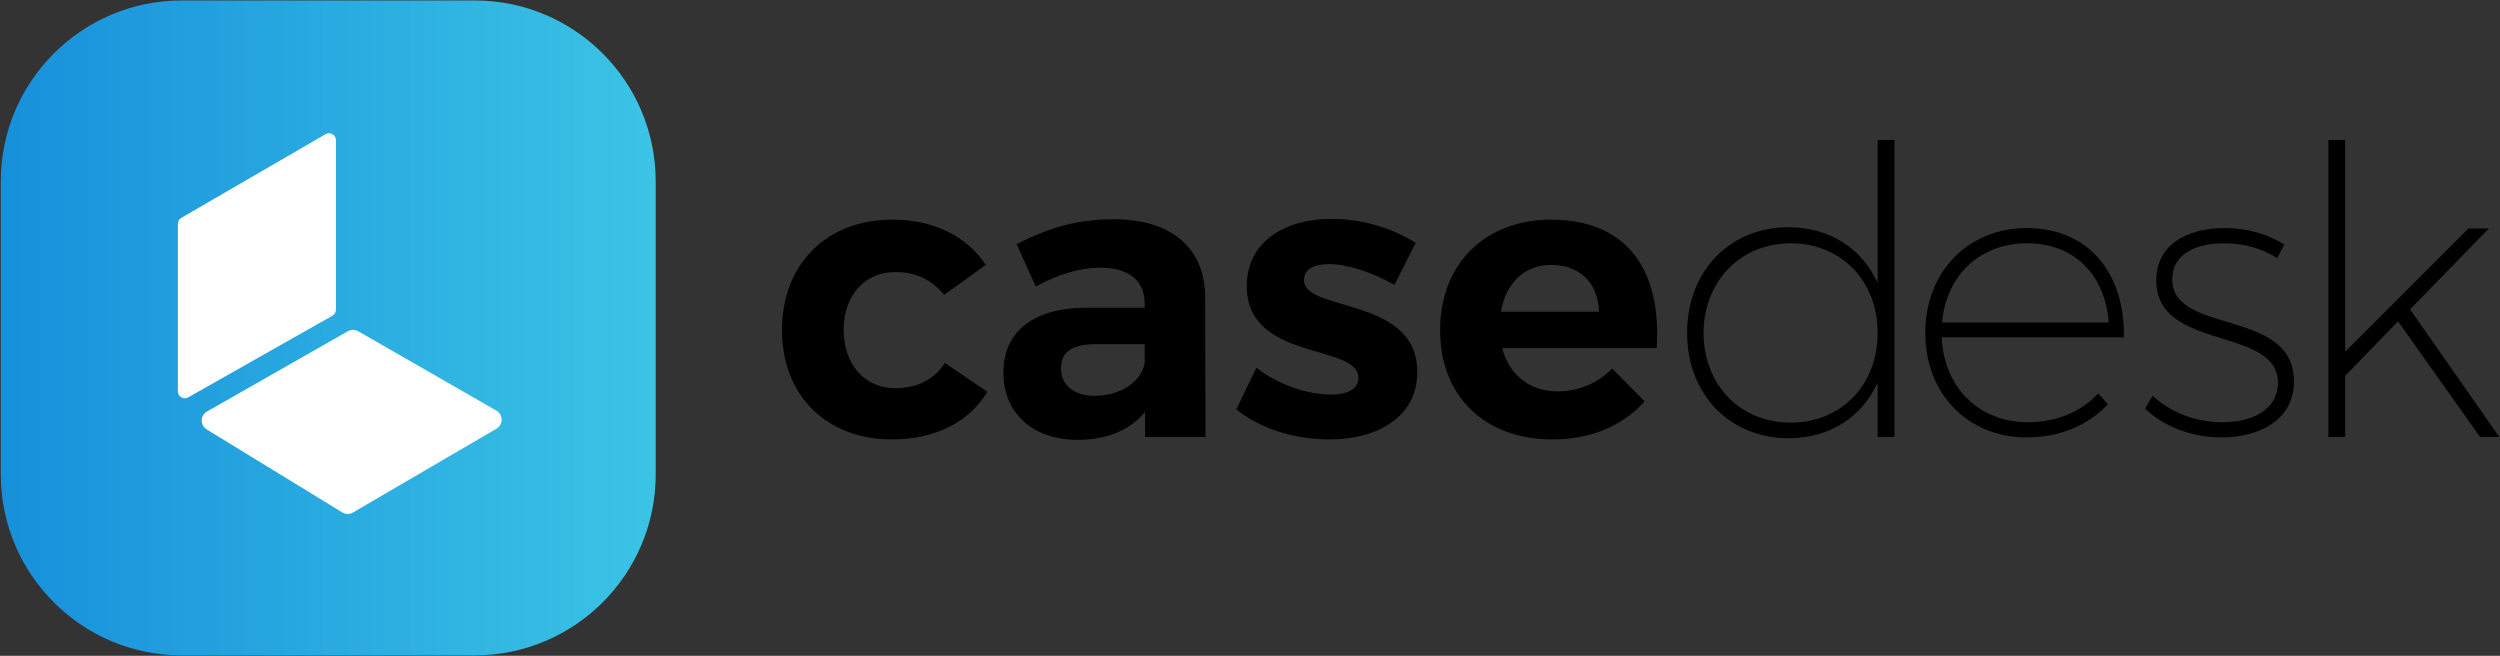 <?xml version="1.0" encoding="UTF-8"?>
<!-- Generated by Pixelmator Pro 3.6.18 -->
<svg width="1967" height="516" viewBox="0 0 1967 516" xmlns="http://www.w3.org/2000/svg">
    <rect x="0" y="0" width="1967" height="516" fill="#333333" stroke="none"/>
    <g id="Layer-1">
        <linearGradient id="linearGradient1" x1="0.619" y1="-7.981" x2="515.914" y2="-7.981" gradientUnits="userSpaceOnUse">
            <stop offset="0" stop-color="#1790db" stop-opacity="1"/>
            <stop offset="1" stop-color="#3bc4e5" stop-opacity="1"/>
        </linearGradient>
        <path id="Path" fill="url(#linearGradient1)" stroke="none" d="M 373.474 515.648 L 143.058 515.648 C 64.391 515.648 0.619 451.875 0.619 373.208 L 0.619 142.792 C 0.619 64.125 64.391 0.352 143.058 0.352 L 373.474 0.352 C 452.142 0.352 515.914 64.125 515.914 142.792 L 515.914 373.208 C 515.914 451.875 452.142 515.648 373.474 515.648 Z"/>
        <path id="path1" fill="#ffffff" stroke="none" d="M 142.636 171.405 L 256.149 105.57 C 259.773 103.468 264.314 106.083 264.314 110.274 L 264.314 243.666 C 264.314 245.624 263.26 247.432 261.555 248.397 L 148.043 312.664 C 144.418 314.716 139.927 312.098 139.927 307.932 L 139.927 176.108 C 139.927 174.17 140.96 172.378 142.636 171.405 Z"/>
        <path id="path2" fill="#ffffff" stroke="none" d="M 162.882 323.76 L 273.687 260.613 C 276.215 259.171 279.319 259.177 281.842 260.626 L 390.577 323.08 C 396.05 326.223 396.078 334.109 390.628 337.292 L 277.714 403.242 C 275.103 404.767 271.865 404.733 269.286 403.155 L 162.662 337.898 C 157.332 334.637 157.453 326.854 162.882 323.76 Z"/>
        <g id="Group">
            <path id="path3" fill="#000000" stroke="none" d="M 704.097 214.083 C 680.474 214.083 663.781 232.351 663.781 259.438 C 663.781 286.839 680.474 305.422 704.097 305.422 C 721.421 305.422 734.964 298.81 743.467 285.582 L 776.855 308.259 C 762.68 331.883 736.224 345.738 701.576 345.738 C 650.237 345.738 615.276 311.095 615.276 259.754 C 615.276 207.784 650.237 172.823 702.207 172.823 C 734.649 172.823 760.475 185.737 775.593 208.415 L 742.838 232.038 C 733.703 220.698 720.79 213.768 704.097 214.083 Z"/>
            <path id="path4" fill="#000000" stroke="none" d="M 900.949 343.85 L 900.949 324.006 C 889.609 338.182 871.341 346.056 847.719 346.056 C 811.498 346.056 789.45 324.006 789.45 293.142 C 789.45 261.329 812.442 242.43 854.02 242.117 L 900.634 242.117 L 900.634 238.965 C 900.634 221.013 888.665 210.619 865.358 210.619 C 850.239 210.619 832.6 215.658 814.963 225.422 L 799.845 192.035 C 825.042 179.438 846.775 172.508 876.381 172.508 C 921.736 172.508 947.879 195.185 948.193 233.297 L 948.508 343.85 L 900.949 343.85 Z M 900.634 285.895 L 900.634 270.779 L 862.524 270.779 C 843.941 270.779 834.806 276.447 834.806 289.993 C 834.806 302.904 844.885 311.408 861.262 311.408 C 881.736 311.408 897.798 300.385 900.634 285.895 Z"/>
            <path id="path5" fill="#000000" stroke="none" d="M 1045.515 207.784 C 1034.175 207.784 1025.988 211.565 1025.988 220.384 C 1025.988 245.895 1115.437 232.982 1115.124 292.825 C 1115.124 327.472 1084.574 345.738 1046.146 345.738 C 1018.741 345.738 991.971 337.551 972.759 322.118 L 988.506 289.362 C 1006.146 302.904 1028.82 310.464 1047.407 310.464 C 1059.688 310.464 1068.823 306.37 1068.823 297.236 C 1068.823 270.148 980.948 284.638 980.948 225.108 C 980.948 190.147 1010.87 172.193 1047.721 172.193 C 1071.028 172.193 1094.966 179.122 1113.862 191.091 L 1097.171 224.162 C 1078.588 213.768 1059.688 207.784 1045.515 207.784 Z"/>
            <path id="path6" fill="#000000" stroke="none" d="M 1303.47 273.928 L 1181.892 273.928 C 1187.564 295.344 1203.942 307.945 1225.675 307.945 C 1241.739 307.945 1256.856 301.646 1268.509 289.993 L 1294.022 315.819 C 1277.013 334.715 1252.131 345.738 1221.581 345.738 C 1167.407 345.738 1133.072 311.095 1133.072 259.754 C 1133.072 207.469 1168.664 172.823 1220.32 172.823 C 1279.85 172.823 1307.564 212.193 1303.47 273.928 Z M 1258.117 245.266 C 1257.486 222.903 1242.997 208.415 1220.633 208.415 C 1199.218 208.415 1184.728 222.903 1180.948 245.266 L 1258.117 245.266 Z"/>
            <path id="path7" fill="#000000" stroke="none" d="M 1490.559 110.145 L 1490.559 343.85 L 1477.331 343.85 L 1477.331 301.016 C 1465.047 328.103 1439.534 344.794 1407.409 344.794 C 1360.794 344.794 1327.404 310.151 1327.404 261.959 C 1327.404 213.455 1360.794 178.807 1407.092 178.807 C 1439.534 178.807 1465.047 195.5 1477.331 222.588 L 1477.331 110.145 L 1490.559 110.145 Z M 1477.331 261.959 C 1477.331 221.013 1448.669 191.407 1408.984 191.407 C 1369.299 191.407 1340.636 221.328 1340.319 261.959 C 1340.636 302.904 1368.981 332.51 1408.984 332.51 C 1448.669 332.51 1477.331 302.904 1477.331 261.959 Z"/>
            <path id="path8" fill="#000000" stroke="none" d="M 1671.032 265.424 L 1527.721 265.424 C 1529.614 305.422 1557.328 332.197 1595.438 332.197 C 1617.801 332.197 1637.646 324.006 1650.874 309.52 L 1658.434 318.024 C 1643.314 334.402 1620.951 344.163 1594.811 344.163 C 1548.51 344.163 1514.806 310.151 1514.806 261.959 C 1514.806 213.768 1548.51 179.438 1594.811 179.438 C 1643.001 179.438 1671.976 214.714 1671.032 265.424 Z M 1659.065 253.77 C 1656.542 216.604 1632.291 191.407 1594.811 191.407 C 1557.958 191.407 1531.188 216.604 1528.039 253.77 L 1659.065 253.77 Z"/>
            <path id="path9" fill="#000000" stroke="none" d="M 1750.089 191.407 C 1727.095 191.407 1709.142 200.226 1709.142 219.753 C 1709.142 263.849 1804.894 242.117 1804.894 300.072 C 1804.894 330.622 1777.49 344.163 1747.884 344.163 C 1724.889 344.163 1702.844 335.977 1687.723 321.487 L 1693.709 311.408 C 1707.881 324.636 1727.726 332.197 1748.514 332.197 C 1771.504 332.197 1791.349 323.062 1792.293 302.273 C 1793.554 255.974 1696.545 277.078 1696.545 220.698 C 1696.545 192.035 1721.427 179.438 1750.402 179.438 C 1768.672 179.438 1784.419 184.477 1797.334 192.351 L 1791.662 203.06 C 1780.326 195.815 1765.836 191.407 1750.089 191.407 Z"/>
            <path id="path10" fill="#000000" stroke="none" d="M 1886.779 252.824 L 1845.202 295.661 L 1845.202 343.85 L 1831.974 343.85 L 1831.974 110.145 L 1845.202 110.145 L 1845.202 276.76 L 1942.211 179.753 L 1958.276 179.753 L 1896.227 243.376 L 1966.467 343.85 L 1951.346 343.85 L 1886.779 252.824 Z"/>
        </g>
    </g>
</svg>
